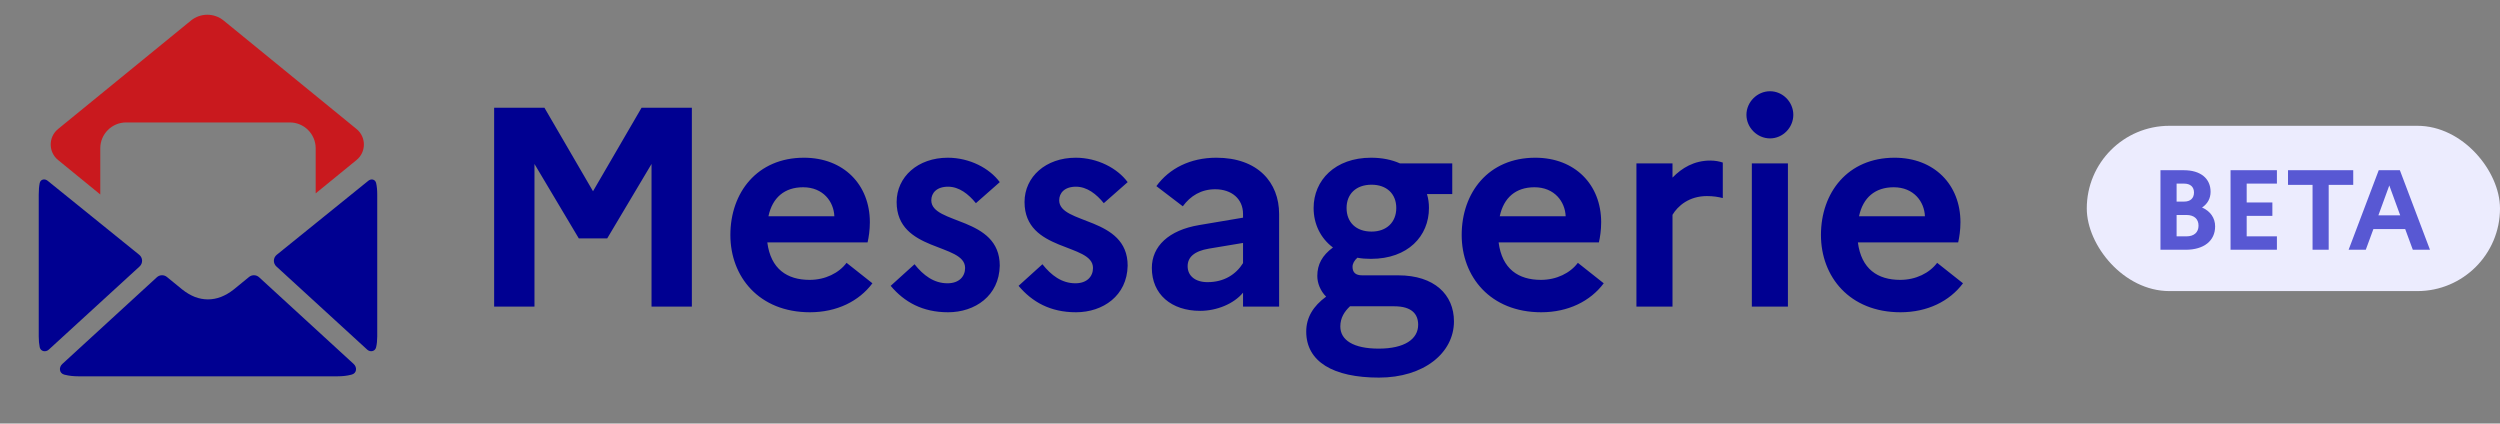 <svg width="242" height="41" viewBox="0 0 242 41" fill="none" xmlns="http://www.w3.org/2000/svg">
<rect x="0" y="0" width="242" height="41" fill="#808080" stroke="none"/>
<path d="M4.722 33.843C4.415 34.124 3.931 34.02 3.845 33.613C3.782 33.314 3.75 32.965 3.75 32.567V18.821C3.75 18.389 3.782 18.02 3.845 17.712C3.93 17.353 4.325 17.267 4.613 17.499L13.478 24.664C13.833 24.951 13.849 25.485 13.513 25.793L4.722 33.843ZM7.606 36.427C7.109 36.427 6.665 36.377 6.276 36.277C6.25 36.271 6.226 36.264 6.201 36.257C5.733 36.126 5.673 35.56 6.031 35.232L15.184 26.839C15.456 26.589 15.871 26.577 16.158 26.811L17.641 28.022C18.04 28.338 18.447 28.578 18.863 28.744C19.28 28.902 19.701 28.981 20.126 28.981C20.552 28.981 20.973 28.902 21.389 28.744C21.814 28.578 22.226 28.338 22.625 28.022L24.108 26.811C24.395 26.577 24.81 26.589 25.082 26.839L34.235 35.232C34.593 35.56 34.532 36.125 34.064 36.254C34.035 36.262 34.006 36.27 33.977 36.277C33.596 36.377 33.157 36.427 32.66 36.427H7.606ZM36.407 33.613C36.323 34.012 35.848 34.121 35.547 33.846L26.753 25.793C26.417 25.485 26.433 24.951 26.788 24.664L35.657 17.496C35.937 17.269 36.325 17.362 36.407 17.712C36.48 18.02 36.516 18.389 36.516 18.821V32.567C36.516 32.965 36.48 33.314 36.407 33.613Z" fill="#000091"/>
<path d="M9.707 18.825L5.62 15.489C4.671 14.714 4.671 13.264 5.62 12.489L18.483 1.991C19.404 1.239 20.729 1.239 21.651 1.991L34.513 12.489C35.462 13.264 35.462 14.714 34.513 15.489L30.558 18.716V14.358C30.558 12.974 29.437 11.852 28.053 11.852H12.213C10.829 11.852 9.707 12.974 9.707 14.358V18.825Z" fill="#C9191E"/>
<path d="M47.833 29.677V10.427H52.7L57.403 18.512L62.105 10.427H66.972V29.677H63.068V15.872L58.778 23.077H56.028L51.737 15.872V29.677H47.833ZM84.45 27.422C83.157 29.154 81.012 30.227 78.4 30.227C73.477 30.227 70.7 26.79 70.7 22.747C70.7 18.649 73.285 15.267 77.822 15.267C81.672 15.267 84.202 17.88 84.202 21.509C84.202 22.279 84.092 22.994 83.982 23.462H74.275C74.605 26.047 76.2 27.092 78.372 27.092C79.885 27.092 81.205 26.432 81.947 25.442L84.45 27.422ZM77.74 18.127C75.952 18.127 74.77 19.117 74.385 20.932H80.765C80.71 19.529 79.692 18.127 77.74 18.127ZM86.217 27.669L88.527 25.579C89.379 26.652 90.397 27.422 91.717 27.422C92.844 27.422 93.422 26.762 93.422 25.937C93.422 23.517 86.794 24.424 86.794 19.557C86.794 17.11 88.857 15.267 91.744 15.267C93.862 15.267 95.787 16.285 96.777 17.632L94.467 19.667C93.752 18.787 92.844 18.072 91.772 18.072C90.672 18.072 90.149 18.677 90.149 19.392C90.149 21.757 96.777 20.932 96.777 25.717C96.722 28.632 94.384 30.227 91.772 30.227C89.297 30.227 87.537 29.237 86.217 27.669ZM98.597 27.669L100.907 25.579C101.76 26.652 102.777 27.422 104.097 27.422C105.225 27.422 105.802 26.762 105.802 25.937C105.802 23.517 99.175 24.424 99.175 19.557C99.175 17.11 101.237 15.267 104.125 15.267C106.242 15.267 108.167 16.285 109.157 17.632L106.847 19.667C106.132 18.787 105.225 18.072 104.152 18.072C103.052 18.072 102.53 18.677 102.53 19.392C102.53 21.757 109.157 20.932 109.157 25.717C109.102 28.632 106.765 30.227 104.152 30.227C101.677 30.227 99.917 29.237 98.597 27.669ZM116.173 30.09C113.396 30.09 111.498 28.494 111.498 25.937C111.498 23.847 113.121 22.279 116.091 21.785L120.326 21.07V20.712C120.326 19.255 119.226 18.32 117.631 18.32C116.283 18.32 115.238 18.952 114.496 19.97L111.938 18.017C113.176 16.312 115.211 15.267 117.741 15.267C121.756 15.267 123.818 17.66 123.818 20.712V29.677H120.326V28.329C119.446 29.402 117.796 30.09 116.173 30.09ZM114.963 25.772C114.963 26.707 115.706 27.312 116.888 27.312C118.483 27.312 119.638 26.57 120.326 25.47V23.517L117.026 24.067C115.568 24.314 114.963 24.919 114.963 25.772ZM126.443 32.097C126.443 30.722 127.13 29.622 128.368 28.715C127.818 28.165 127.515 27.422 127.515 26.707C127.515 25.607 127.983 24.727 129.028 23.957C127.818 23.049 127.158 21.674 127.158 20.134C127.158 17.439 129.248 15.267 132.713 15.267C133.785 15.267 134.72 15.46 135.518 15.817H140.578V18.787H138.13C138.268 19.227 138.323 19.667 138.323 20.134C138.323 22.857 136.288 25.057 132.713 25.057C132.245 25.057 131.805 25.029 131.393 24.947C131.09 25.222 130.925 25.524 130.925 25.827C130.925 26.377 131.228 26.652 131.86 26.652H135.353C138.845 26.652 140.743 28.522 140.743 31.107C140.743 34.187 137.8 36.552 133.483 36.552C129.055 36.552 126.443 35.012 126.443 32.097ZM132.768 22.417C134.225 22.417 135.16 21.509 135.16 20.134C135.16 18.759 134.225 17.88 132.768 17.88C131.255 17.88 130.348 18.787 130.348 20.134C130.348 21.509 131.255 22.417 132.768 22.417ZM129.743 31.602C129.743 32.922 131.008 33.747 133.455 33.747C135.985 33.747 137.278 32.812 137.278 31.437C137.278 30.392 136.645 29.649 134.968 29.649H130.678C130.155 30.145 129.743 30.75 129.743 31.602ZM155.241 27.422C153.948 29.154 151.803 30.227 149.191 30.227C144.268 30.227 141.491 26.79 141.491 22.747C141.491 18.649 144.076 15.267 148.613 15.267C152.463 15.267 154.993 17.88 154.993 21.509C154.993 22.279 154.883 22.994 154.773 23.462H145.066C145.396 26.047 146.991 27.092 149.163 27.092C150.676 27.092 151.996 26.432 152.738 25.442L155.241 27.422ZM148.531 18.127C146.743 18.127 145.561 19.117 145.176 20.932H151.556C151.501 19.529 150.483 18.127 148.531 18.127ZM158.406 29.677V15.817H161.898V17.192C162.806 16.257 163.988 15.542 165.556 15.542C166.023 15.542 166.436 15.624 166.766 15.735V19.172C166.326 19.062 165.858 18.98 165.226 18.98C163.521 18.98 162.421 19.915 161.898 20.794V29.677H158.406ZM171.338 13.397C170.1 13.397 169.055 12.352 169.055 11.114C169.055 9.877 170.1 8.832 171.338 8.832C172.575 8.832 173.593 9.877 173.593 11.114C173.593 12.352 172.575 13.397 171.338 13.397ZM169.578 29.677V15.817H173.07V29.677H169.578ZM190.018 27.422C188.726 29.154 186.581 30.227 183.968 30.227C179.046 30.227 176.268 26.79 176.268 22.747C176.268 18.649 178.853 15.267 183.391 15.267C187.241 15.267 189.771 17.88 189.771 21.509C189.771 22.279 189.661 22.994 189.551 23.462H179.843C180.173 26.047 181.768 27.092 183.941 27.092C185.453 27.092 186.773 26.432 187.516 25.442L190.018 27.422ZM183.308 18.127C181.521 18.127 180.338 19.117 179.953 20.932H186.333C186.278 19.529 185.261 18.127 183.308 18.127Z" fill="#000091"/>
<rect x="202" y="12.177" width="40" height="16" rx="8" fill="#ECECFE"/>
<path d="M209.133 24.177V16.477H211.399C213.005 16.477 213.984 17.269 213.984 18.567C213.984 19.194 213.698 19.733 213.159 20.085C213.973 20.448 214.424 21.108 214.424 21.911C214.424 23.319 213.335 24.177 211.564 24.177H209.133ZM211.432 17.775H210.695V19.513H211.432C212.026 19.513 212.378 19.194 212.378 18.633C212.378 18.094 212.026 17.775 211.432 17.775ZM211.652 20.811H210.695V22.879H211.652C212.378 22.879 212.818 22.494 212.818 21.845C212.818 21.185 212.378 20.811 211.652 20.811ZM215.917 24.177V16.477H220.405V17.775H217.479V19.601H219.965V20.899H217.479V22.879H220.405V24.177H215.917ZM221.479 17.896V16.477H227.793V17.896H225.417V24.177H223.855V17.896H221.479ZM227.346 24.177L230.261 16.477H232.307L235.222 24.177H233.561L232.824 22.175H229.744L229.007 24.177H227.346ZM230.228 20.844H232.34L231.284 17.951L230.228 20.844Z" fill="#5858D3"/>
</svg>
